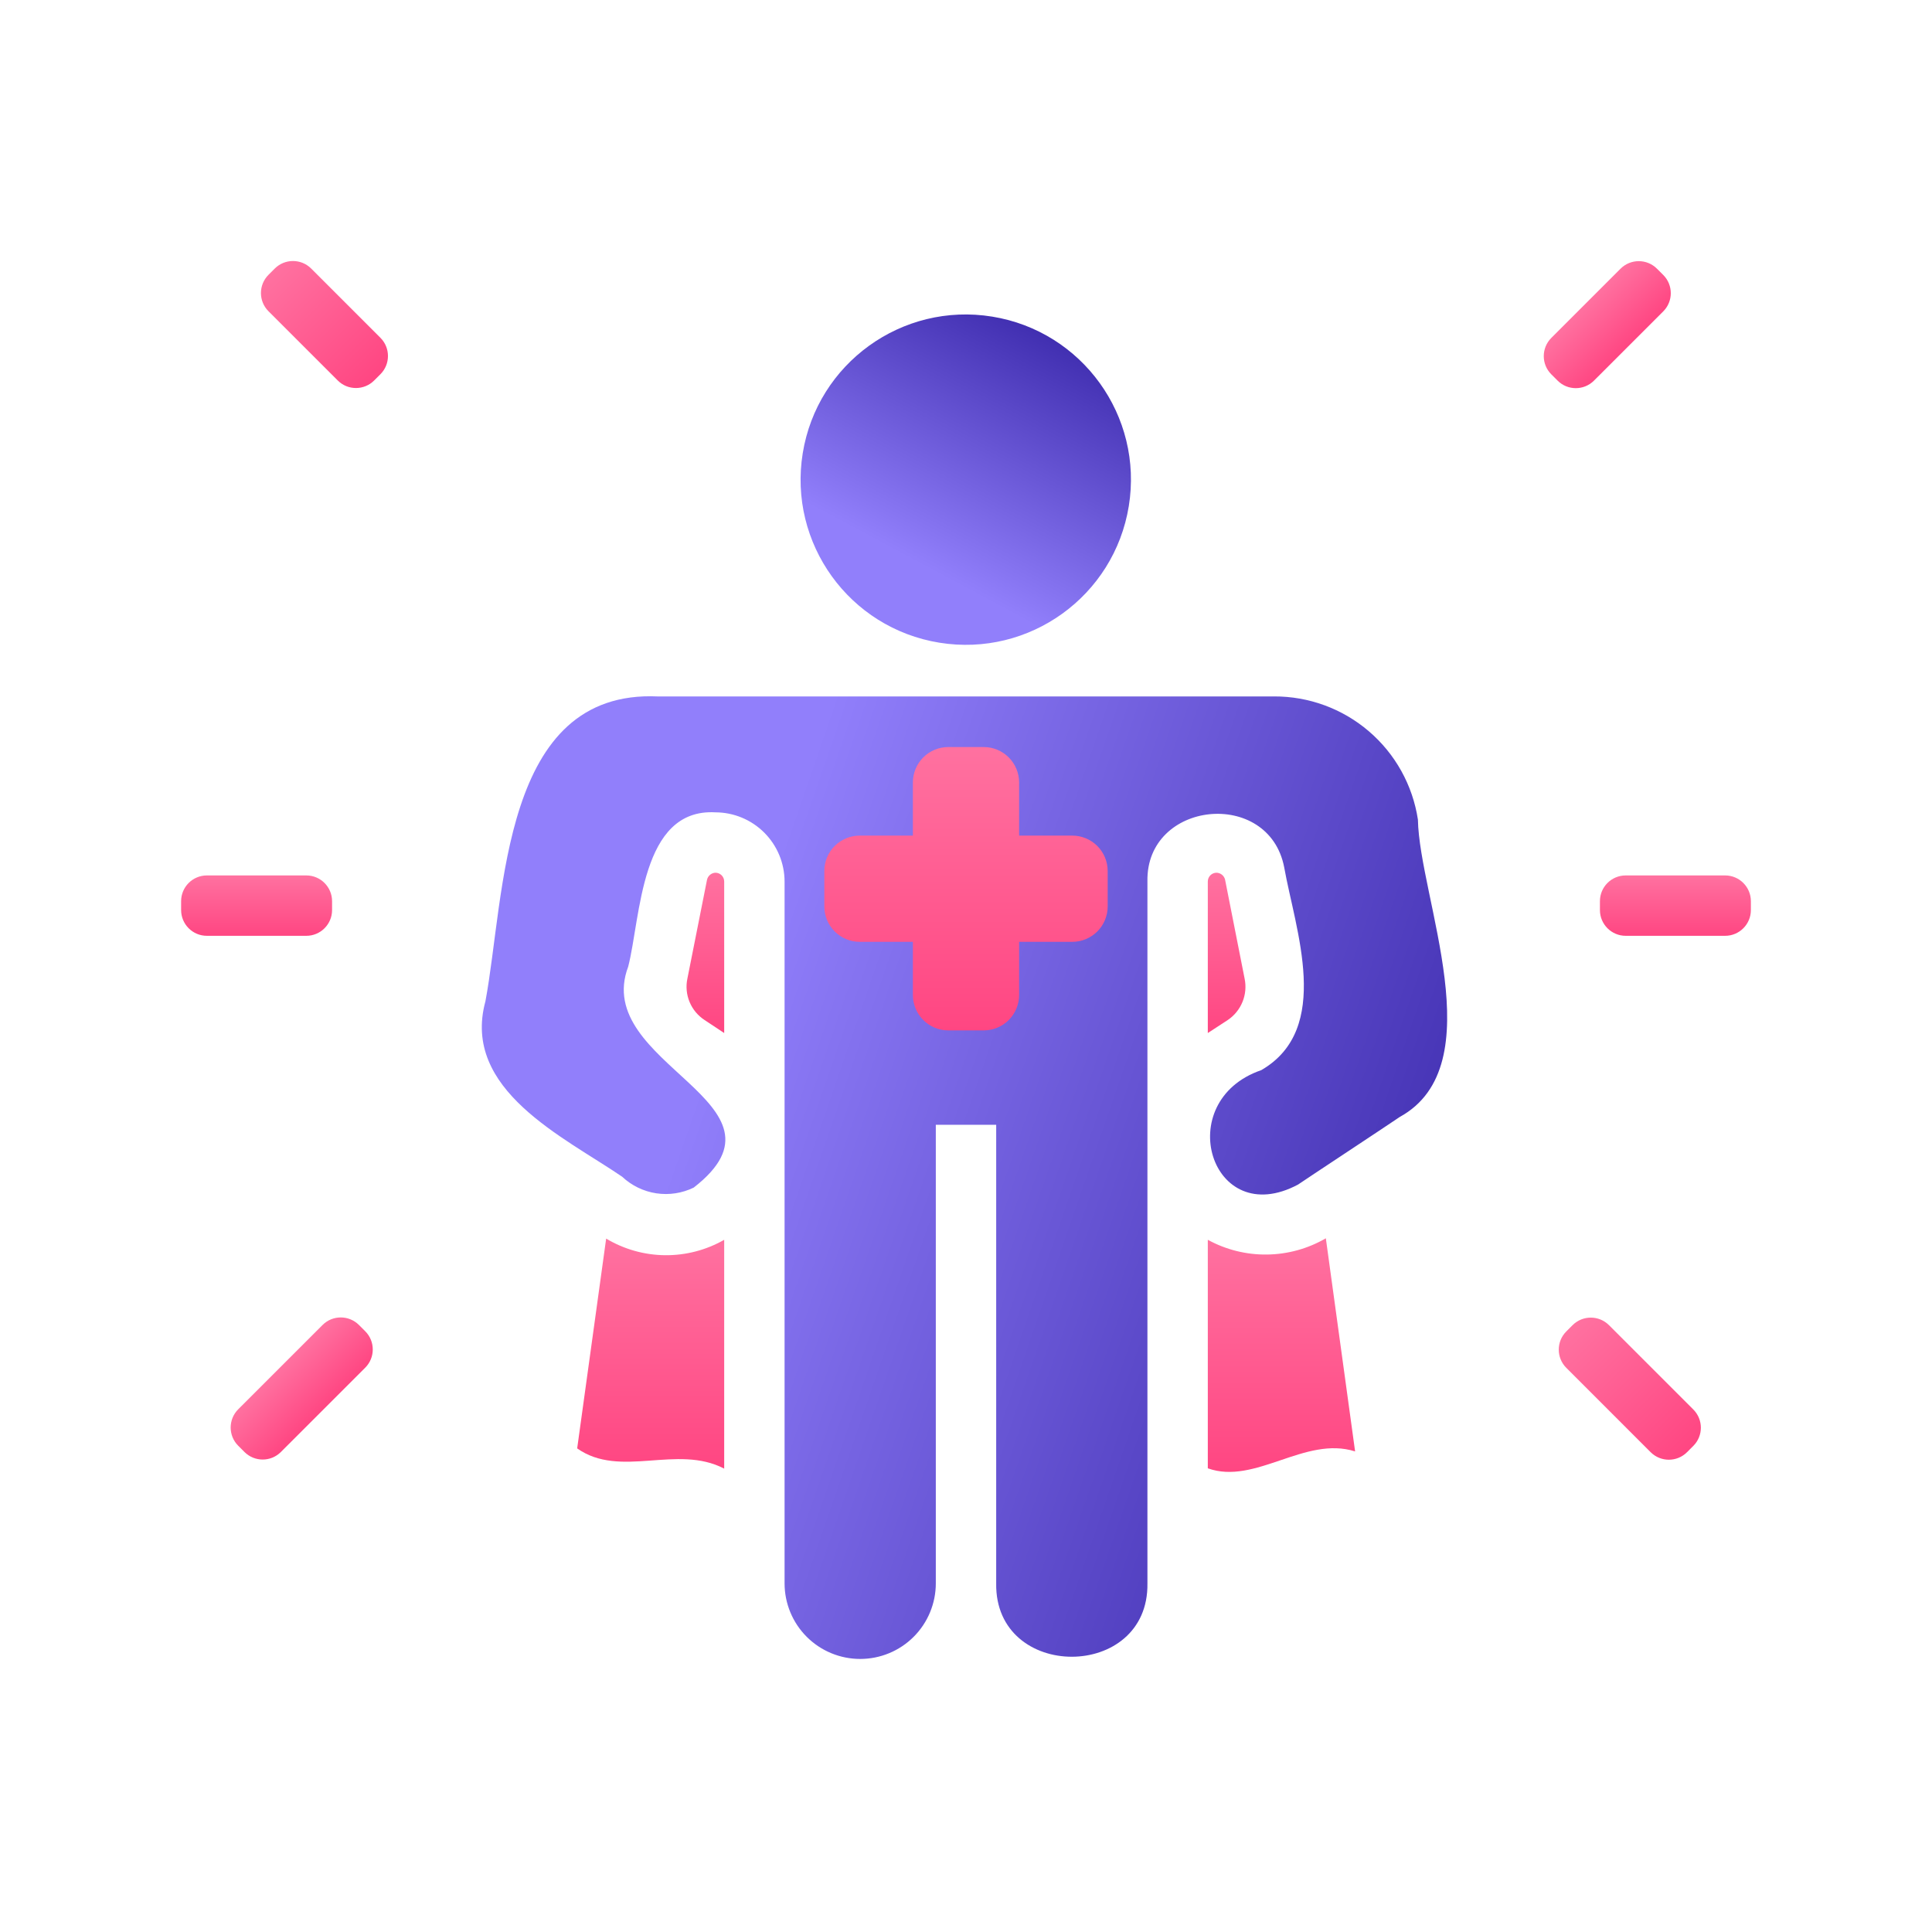 <svg width="75" height="75" viewBox="0 0 75 75" fill="none" xmlns="http://www.w3.org/2000/svg">
<path d="M43.82 19.646C44.387 16.151 42.012 12.858 38.517 12.291C35.021 11.724 31.728 14.099 31.162 17.594C30.595 21.09 32.969 24.383 36.465 24.949C39.96 25.516 43.253 23.142 43.82 19.646Z" fill="url(#paint0_linear_1_56327)"/>
<path d="M47.66 39.598L46.887 40.102V34.219C46.887 34.129 46.923 34.042 46.986 33.979C47.05 33.915 47.136 33.879 47.227 33.879C47.302 33.882 47.374 33.908 47.433 33.954C47.492 34.001 47.535 34.065 47.555 34.137L48.316 37.992C48.379 38.295 48.35 38.609 48.233 38.895C48.116 39.181 47.917 39.426 47.66 39.598Z" fill="url(#paint1_linear_1_56327)"/>
<path d="M28.113 34.219V40.102L27.352 39.598C27.092 39.428 26.889 39.185 26.77 38.898C26.651 38.612 26.62 38.296 26.684 37.992L27.445 34.16C27.46 34.083 27.501 34.014 27.56 33.963C27.62 33.911 27.695 33.882 27.773 33.879C27.863 33.879 27.95 33.915 28.014 33.979C28.077 34.042 28.113 34.129 28.113 34.219Z" fill="url(#paint2_linear_1_56327)"/>
<path d="M54.34 43.359C54.083 43.54 50.501 45.903 50.391 45.984C47.003 47.792 45.456 42.746 48.962 41.543C51.732 39.941 50.282 36.085 49.852 33.668C49.257 30.586 44.479 31.075 44.543 34.219V61.465C44.602 65.262 38.611 65.267 38.672 61.465L38.672 43.664H36.328V61.465C36.328 62.243 36.019 62.99 35.468 63.541C34.918 64.091 34.171 64.4 33.393 64.4C32.614 64.4 31.867 64.091 31.317 63.541C30.766 62.99 30.457 62.243 30.457 61.465V34.219C30.455 33.508 30.172 32.826 29.669 32.323C29.166 31.82 28.485 31.537 27.774 31.535C24.855 31.37 24.879 35.599 24.387 37.524C22.944 41.336 31.173 42.809 26.93 46.102C26.479 46.322 25.972 46.399 25.475 46.324C24.979 46.248 24.518 46.024 24.152 45.68C21.904 44.144 17.906 42.311 18.844 38.871C19.616 34.756 19.451 26.754 25.547 27.036L49.453 27.035C50.804 27.029 52.111 27.508 53.137 28.386C54.164 29.264 54.84 30.481 55.043 31.816C55.1 34.857 57.982 41.355 54.34 43.359Z" fill="url(#paint3_linear_1_56327)"/>
<path d="M52.605 56.344C50.659 55.725 48.73 57.66 46.887 57V48.129C47.591 48.514 48.383 48.712 49.185 48.701C49.988 48.691 50.775 48.474 51.469 48.07L52.605 56.344Z" fill="url(#paint4_linear_1_56327)"/>
<path d="M28.113 48.129V57.012C26.278 56.053 24.08 57.409 22.406 56.227L23.531 48.082C24.222 48.496 25.011 48.719 25.816 48.727C26.621 48.735 27.414 48.529 28.113 48.129Z" fill="url(#paint5_linear_1_56327)"/>
<path d="M9.247 56.123C8.857 55.733 8.857 55.1 9.247 54.709L12.521 51.436C12.911 51.045 13.544 51.045 13.935 51.436L14.178 51.679C14.568 52.069 14.568 52.703 14.178 53.093L10.904 56.366C10.514 56.757 9.881 56.757 9.49 56.366L9.247 56.123Z" fill="url(#paint6_linear_1_56327)"/>
<path d="M7.031 34.984C7.031 34.432 7.479 33.984 8.031 33.984H11.891C12.443 33.984 12.891 34.432 12.891 34.984V35.328C12.891 35.88 12.443 36.328 11.891 36.328H8.031C7.479 36.328 7.031 35.88 7.031 35.328V34.984Z" fill="url(#paint7_linear_1_56327)"/>
<path d="M10.423 12.083C10.032 11.692 10.032 11.059 10.423 10.668L10.666 10.425C11.056 10.035 11.69 10.035 12.08 10.425L14.768 13.113C15.158 13.503 15.158 14.137 14.768 14.527L14.525 14.77C14.134 15.161 13.501 15.161 13.111 14.77L10.423 12.083Z" fill="url(#paint8_linear_1_56327)"/>
<path d="M60.804 53.1C60.413 52.709 60.413 52.076 60.804 51.686L61.047 51.443C61.437 51.052 62.071 51.052 62.461 51.443L65.734 54.716C66.125 55.107 66.125 55.74 65.734 56.13L65.491 56.373C65.101 56.764 64.468 56.764 64.077 56.373L60.804 53.1Z" fill="url(#paint9_linear_1_56327)"/>
<path d="M62.109 34.984C62.109 34.432 62.557 33.984 63.109 33.984H66.969C67.521 33.984 67.969 34.432 67.969 34.984V35.328C67.969 35.88 67.521 36.328 66.969 36.328H63.109C62.557 36.328 62.109 35.88 62.109 35.328V34.984Z" fill="url(#paint10_linear_1_56327)"/>
<path d="M60.222 14.532C59.831 14.142 59.831 13.509 60.222 13.118L62.909 10.431C63.3 10.04 63.933 10.04 64.323 10.431L64.567 10.674C64.957 11.064 64.957 11.697 64.567 12.088L61.879 14.775C61.489 15.166 60.855 15.166 60.465 14.775L60.222 14.532Z" fill="url(#paint11_linear_1_56327)"/>
<path fill-rule="evenodd" clip-rule="evenodd" d="M43 33.812C43 33.448 42.855 33.098 42.597 32.84C42.339 32.583 41.989 32.438 41.625 32.438H39.562V30.375C39.562 30.011 39.417 29.661 39.16 29.403C38.902 29.145 38.552 29 38.188 29C37.732 29 37.268 29 36.812 29C36.448 29 36.098 29.145 35.84 29.403C35.583 29.661 35.438 30.011 35.438 30.375V32.438H33.375C33.011 32.438 32.661 32.583 32.403 32.84C32.145 33.098 32 33.448 32 33.812V35.188C32 35.552 32.145 35.902 32.403 36.16C32.661 36.417 33.011 36.562 33.375 36.562H35.438V38.625C35.438 38.989 35.583 39.339 35.84 39.597C36.098 39.855 36.448 40 36.812 40H38.188C38.552 40 38.902 39.855 39.16 39.597C39.417 39.339 39.562 38.989 39.562 38.625V36.562H41.625C41.989 36.562 42.339 36.417 42.597 36.16C42.855 35.902 43 35.552 43 35.188V33.812Z" fill="url(#paint12_linear_1_56327)"/>
<defs>
<linearGradient id="paint0_linear_1_56327" x1="33.497" y1="20.721" x2="38.411" y2="11.55" gradientUnits="userSpaceOnUse">
<stop stop-color="#917FFB"/>
<stop offset="1" stop-color="#3F2DAF"/>
</linearGradient>
<linearGradient id="paint1_linear_1_56327" x1="47.618" y1="33.879" x2="47.618" y2="40.102" gradientUnits="userSpaceOnUse">
<stop stop-color="#FF71A0"/>
<stop offset="1" stop-color="#FF4682"/>
</linearGradient>
<linearGradient id="paint2_linear_1_56327" x1="27.382" y1="33.879" x2="27.382" y2="40.102" gradientUnits="userSpaceOnUse">
<stop stop-color="#FF71A0"/>
<stop offset="1" stop-color="#FF4682"/>
</linearGradient>
<linearGradient id="paint3_linear_1_56327" x1="29.514" y1="35.203" x2="58.252" y2="45.113" gradientUnits="userSpaceOnUse">
<stop stop-color="#917FFB"/>
<stop offset="1" stop-color="#3F2DAF"/>
</linearGradient>
<linearGradient id="paint4_linear_1_56327" x1="49.746" y1="48.07" x2="49.746" y2="57.139" gradientUnits="userSpaceOnUse">
<stop stop-color="#FF71A0"/>
<stop offset="1" stop-color="#FF4682"/>
</linearGradient>
<linearGradient id="paint5_linear_1_56327" x1="25.26" y1="48.082" x2="25.26" y2="57.012" gradientUnits="userSpaceOnUse">
<stop stop-color="#FF71A0"/>
<stop offset="1" stop-color="#FF4682"/>
</linearGradient>
<linearGradient id="paint6_linear_1_56327" x1="10.884" y1="53.072" x2="12.541" y2="54.73" gradientUnits="userSpaceOnUse">
<stop stop-color="#FF71A0"/>
<stop offset="1" stop-color="#FF4682"/>
</linearGradient>
<linearGradient id="paint7_linear_1_56327" x1="9.961" y1="33.984" x2="9.961" y2="36.328" gradientUnits="userSpaceOnUse">
<stop stop-color="#FF71A0"/>
<stop offset="1" stop-color="#FF4682"/>
</linearGradient>
<linearGradient id="paint8_linear_1_56327" x1="10.544" y1="10.547" x2="14.646" y2="14.649" gradientUnits="userSpaceOnUse">
<stop stop-color="#FF71A0"/>
<stop offset="1" stop-color="#FF4682"/>
</linearGradient>
<linearGradient id="paint9_linear_1_56327" x1="60.925" y1="51.564" x2="65.613" y2="56.252" gradientUnits="userSpaceOnUse">
<stop stop-color="#FF71A0"/>
<stop offset="1" stop-color="#FF4682"/>
</linearGradient>
<linearGradient id="paint10_linear_1_56327" x1="65.039" y1="33.984" x2="65.039" y2="36.328" gradientUnits="userSpaceOnUse">
<stop stop-color="#FF71A0"/>
<stop offset="1" stop-color="#FF4682"/>
</linearGradient>
<linearGradient id="paint11_linear_1_56327" x1="61.566" y1="11.774" x2="63.223" y2="13.432" gradientUnits="userSpaceOnUse">
<stop stop-color="#FF71A0"/>
<stop offset="1" stop-color="#FF4682"/>
</linearGradient>
<linearGradient id="paint12_linear_1_56327" x1="37.5" y1="29" x2="37.5" y2="40" gradientUnits="userSpaceOnUse">
<stop stop-color="#FF71A0"/>
<stop offset="1" stop-color="#FF4682"/>
</linearGradient>
</defs>
</svg>
